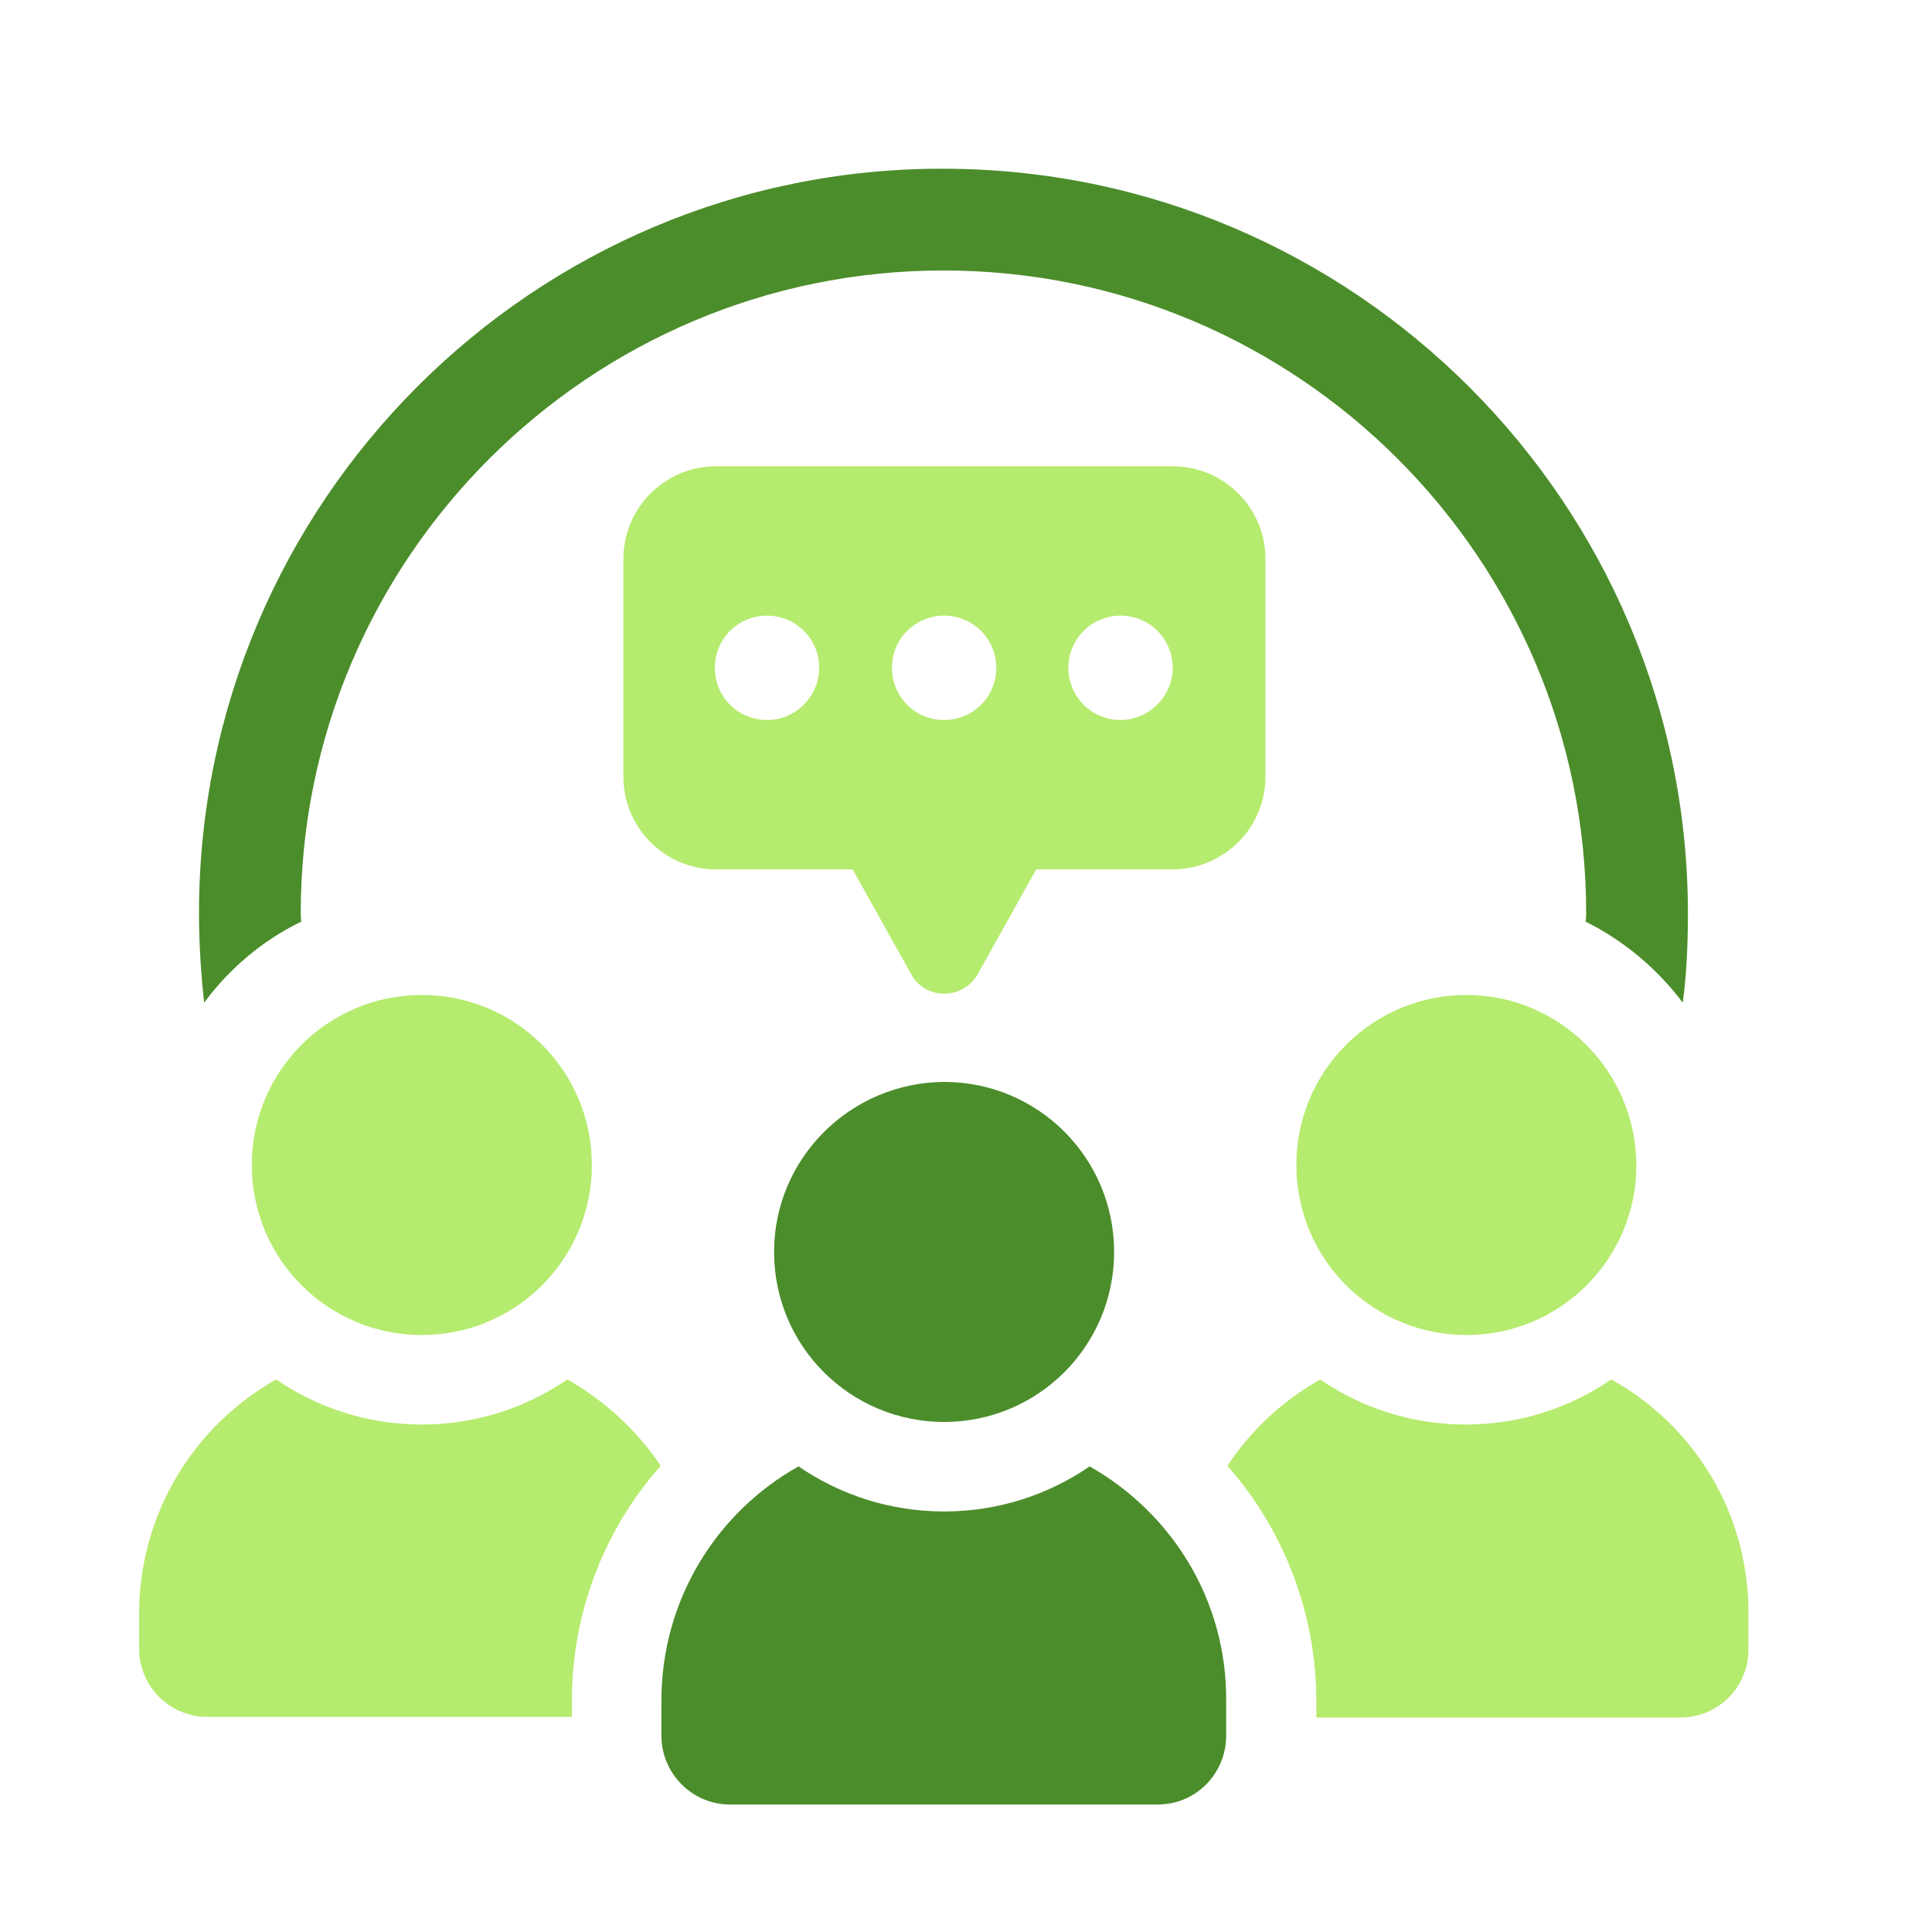 <?xml version="1.0" encoding="UTF-8"?> <svg xmlns="http://www.w3.org/2000/svg" xmlns:xlink="http://www.w3.org/1999/xlink" version="1.1" id="Layer_1" x="0px" y="0px" viewBox="0 0 300 300" style="enable-background:new 0 0 300 300;" xml:space="preserve"> <style type="text/css"> .st0{fill:#4C8D2B;} .st1{fill:#B5EB6E;} </style> <g> <g> <path class="st0" d="M46.8,143.1c-0.1-0.4-0.1-0.9-0.1-1.3c0-55.1,44.8-99.8,99.8-99.8c55.1,0,99.8,44.8,99.8,99.8 c0,0.4,0,0.8-0.1,1.3c6,3,11.1,7.3,15.1,12.6c0.6-4.5,0.8-9.2,0.8-13.8c0-63.8-51.9-115.7-115.7-115.7 C82.8,26.1,30.9,78,30.9,141.8c0,4.7,0.3,9.3,0.8,13.9C35.6,150.4,40.8,146,46.8,143.1z"></path> <path class="st1" d="M39.1,180.9c0,14.6,11.8,26.4,26.4,26.4c14.6,0,26.4-11.8,26.4-26.4c0-14.6-11.8-26.4-26.4-26.4 C50.9,154.5,39.1,166.3,39.1,180.9z"></path> <path class="st1" d="M88.1,214.2c-6.4,4.4-14.2,7-22.6,7c-8.4,0-16.2-2.6-22.6-7c-12.7,7.1-21.3,20.8-21.3,36.4v5.4 c0,5.9,4.8,10.6,10.6,10.6h56.6v-2.5c0-14,5.2-26.8,13.8-36.5C98.9,222.1,93.9,217.5,88.1,214.2z"></path> <path class="st1" d="M227.7,154.5c-14.6,0-26.4,11.8-26.4,26.4c0,14.6,11.8,26.4,26.4,26.4c14.6,0,26.4-11.8,26.4-26.4 C254,166.3,242.2,154.5,227.7,154.5z"></path> <path class="st1" d="M250.2,214.2c-6.4,4.4-14.2,7-22.6,7c-8.4,0-16.2-2.6-22.6-7c-5.8,3.3-10.7,7.8-14.4,13.4 c8.5,9.7,13.8,22.5,13.8,36.6v2.5h56.5c5.9,0,10.6-4.7,10.6-10.6v-5.4C271.6,234.9,263,221.3,250.2,214.2z"></path> <path class="st0" d="M120.2,194.4c0,14.6,11.8,26.4,26.4,26.4c14.6,0,26.4-11.8,26.4-26.4c0-14.6-11.8-26.4-26.4-26.4 C132,168.1,120.2,179.9,120.2,194.4z"></path> <path class="st0" d="M169.2,227.7c-6.4,4.4-14.2,7-22.6,7c-8.4,0-16.2-2.6-22.6-7c-12.7,7.1-21.3,20.7-21.3,36.4v5.4 c0,5.9,4.8,10.7,10.6,10.7h66.5c5.9,0,10.6-4.8,10.6-10.7v-5.4C190.5,248.4,181.9,234.9,169.2,227.7z"></path> <path class="st1" d="M196.5,120.6V86.8c0-8-6.5-14.4-14.4-14.4h-70.9c-8,0-14.4,6.5-14.4,14.4v33.8c0,8,6.5,14.4,14.4,14.4h21.2 l9.1,16.3c2.2,4,8,4,10.3,0l9.1-16.3H182C190,135,196.5,128.6,196.5,120.6z M146.6,95.6c4.5,0,8.1,3.6,8.1,8.1 c0,4.5-3.6,8.1-8.1,8.1c-4.5,0-8.1-3.6-8.1-8.1C138.5,99.2,142.1,95.6,146.6,95.6z M119.1,111.8c-4.5,0-8.1-3.6-8.1-8.1 c0-4.5,3.6-8.1,8.1-8.1c4.5,0,8.1,3.6,8.1,8.1C127.2,108.1,123.6,111.8,119.1,111.8z M174,111.8c-4.5,0-8.1-3.6-8.1-8.1 c0-4.5,3.6-8.1,8.1-8.1c4.5,0,8.1,3.6,8.1,8.1C182.1,108.1,178.4,111.8,174,111.8z"></path> </g> </g> </svg> 